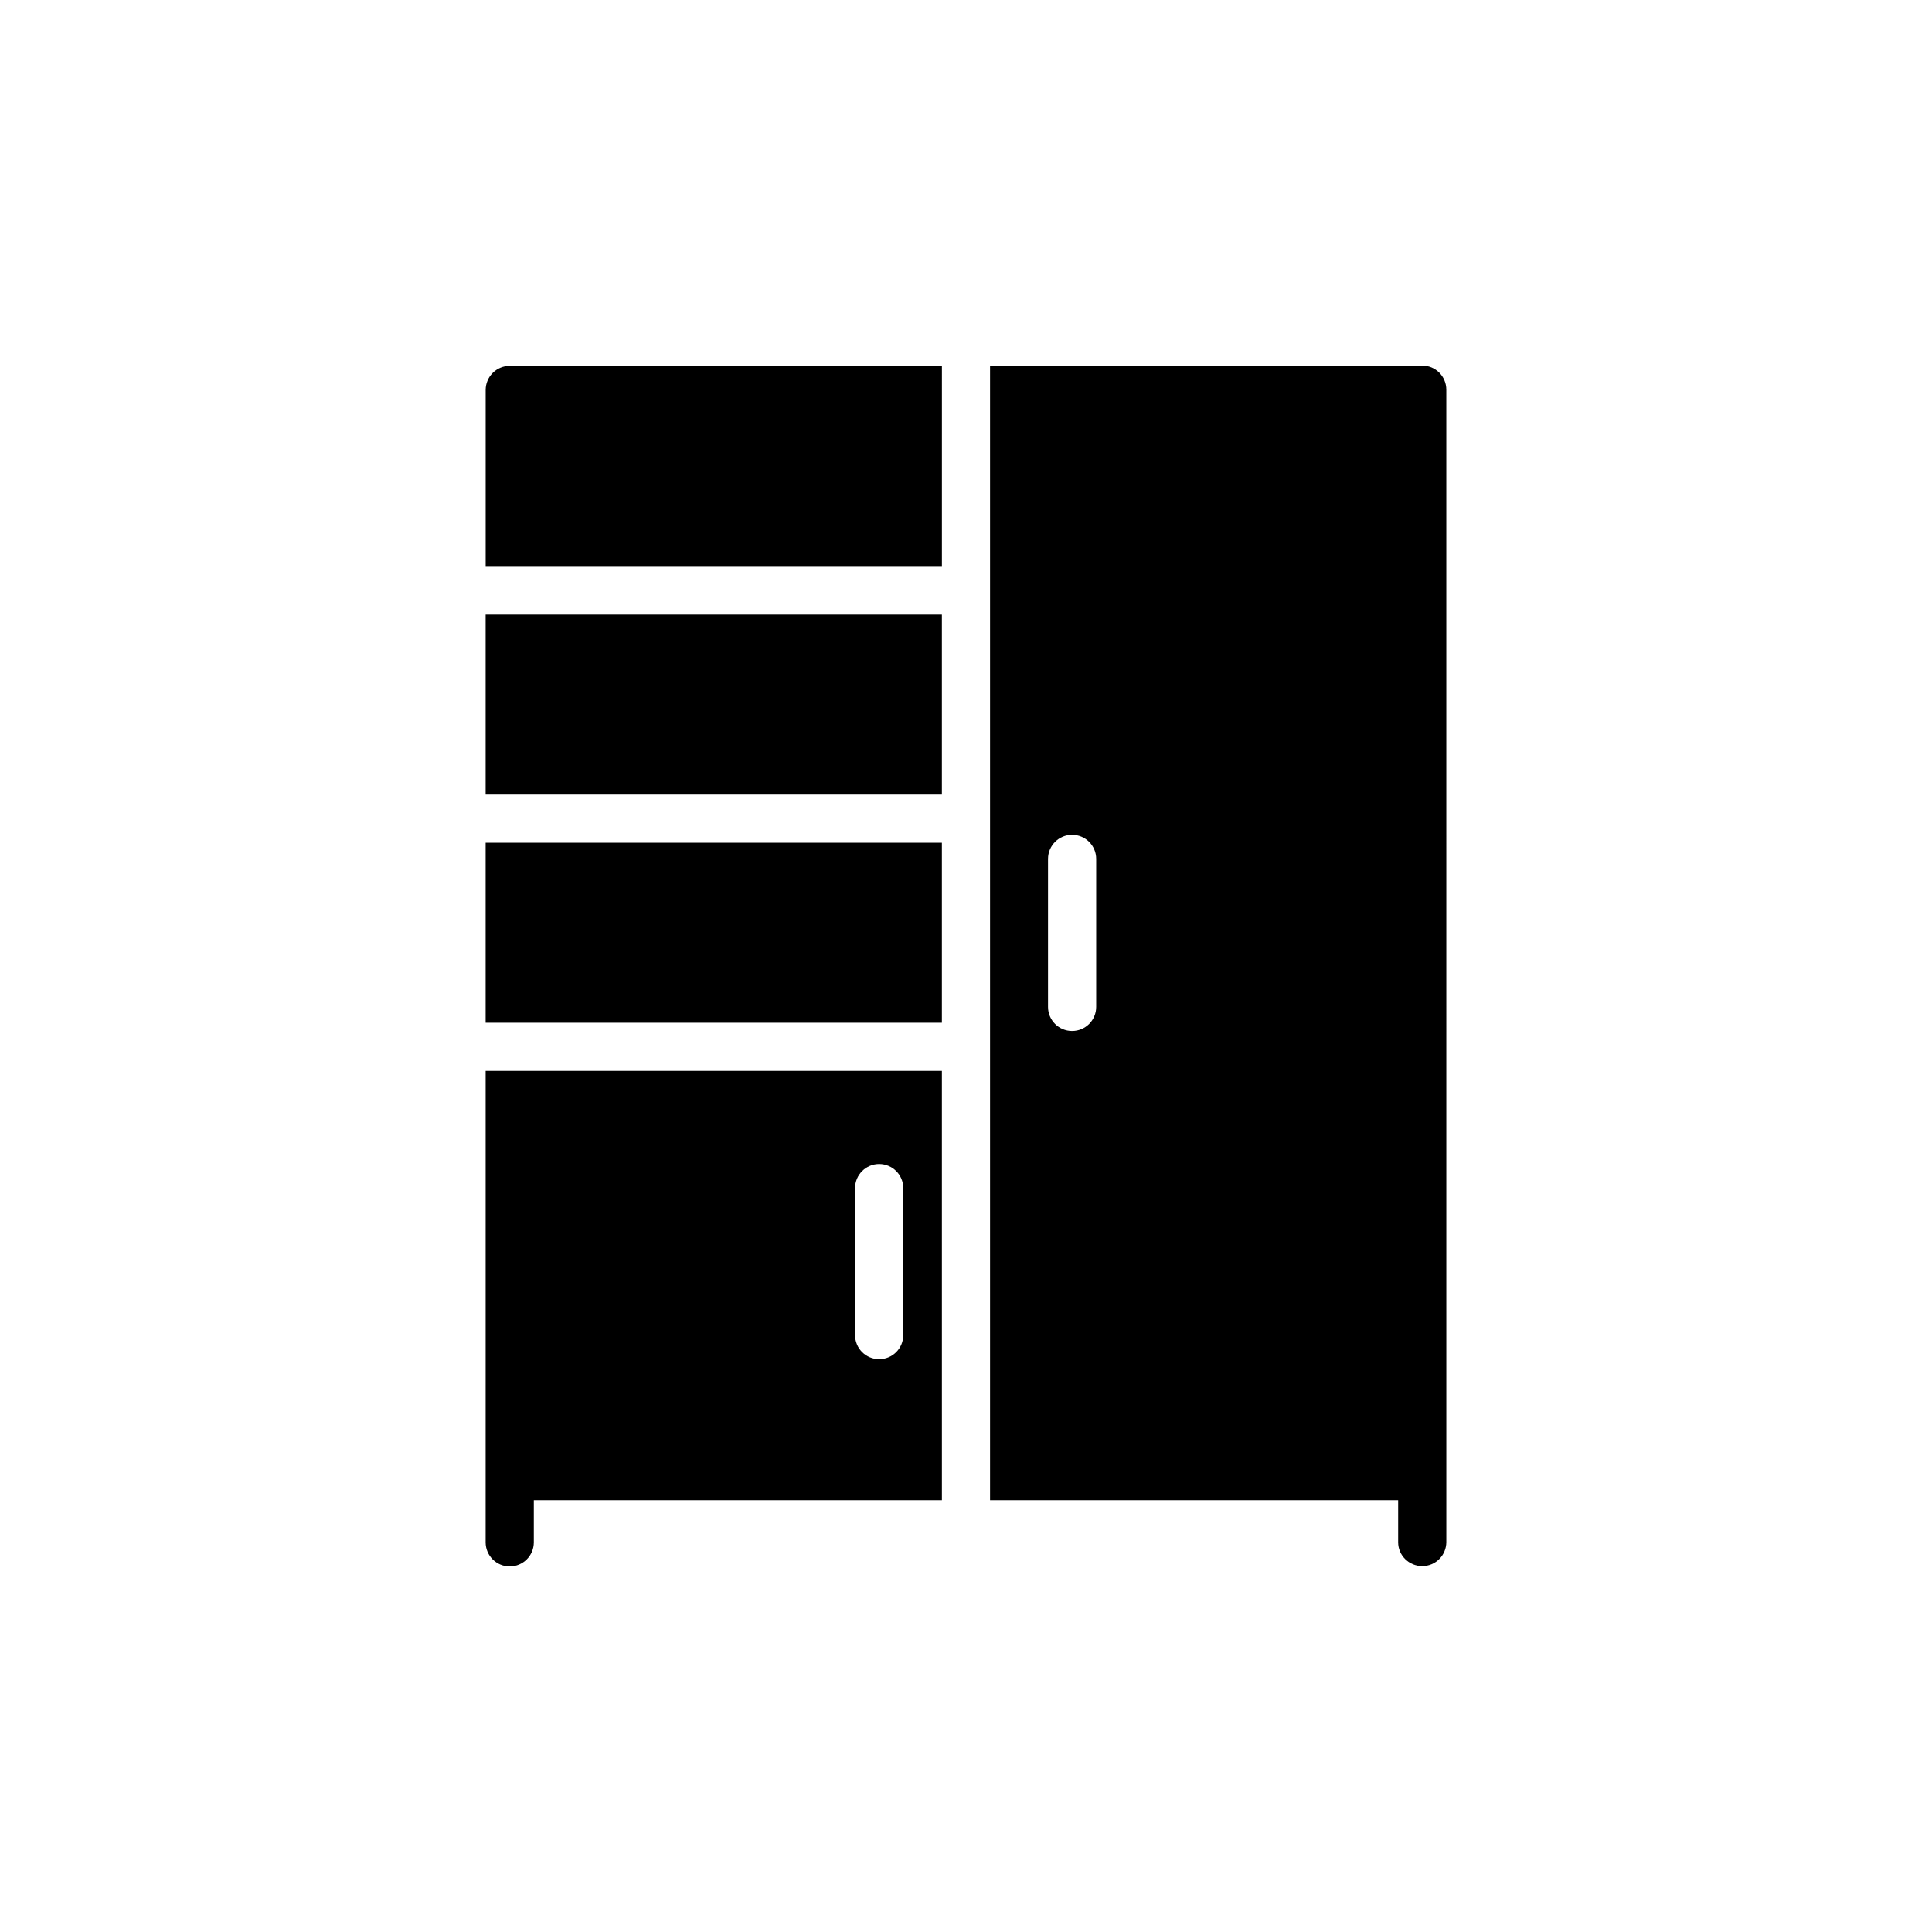 <?xml version="1.0" encoding="UTF-8"?>
<!-- Uploaded to: SVG Repo, www.svgrepo.com, Generator: SVG Repo Mixer Tools -->
<svg fill="#000000" width="800px" height="800px" version="1.1" viewBox="144 144 512 512" xmlns="http://www.w3.org/2000/svg">
 <g>
  <path d="m272.7 367.34h120.91v47.695h-120.91z"/>
  <path d="m272.7 306.88h120.91v47.695h-120.91z"/>
  <path d="m393.62 240.96h-114.53c-3.527 0-6.383 2.856-6.383 6.383v46.855h120.91z"/>
  <path d="m272.7 552.74c0 3.527 2.856 6.383 6.383 6.383 3.527 0 6.383-2.856 6.383-6.383v-11.168h108.15l-0.004-113.78h-120.91zm97.906-93.879c0-3.527 2.856-6.383 6.383-6.383 3.527 0 6.383 2.856 6.383 6.383v38.961c0 3.527-2.856 6.383-6.383 6.383-3.527 0-6.383-2.856-6.383-6.383z"/>
  <path d="m520.91 559.04c3.527 0 6.383-2.856 6.383-6.383l-0.004-305.39c0-3.527-2.856-6.383-6.383-6.383h-114.53v300.69h108.15v11.168c0 3.441 2.856 6.297 6.383 6.297zm-86.406-148.2c0 3.527-2.856 6.383-6.383 6.383s-6.383-2.856-6.383-6.383v-39.215c0-3.527 2.856-6.383 6.383-6.383s6.383 2.856 6.383 6.383z"/>
 </g>
</svg>